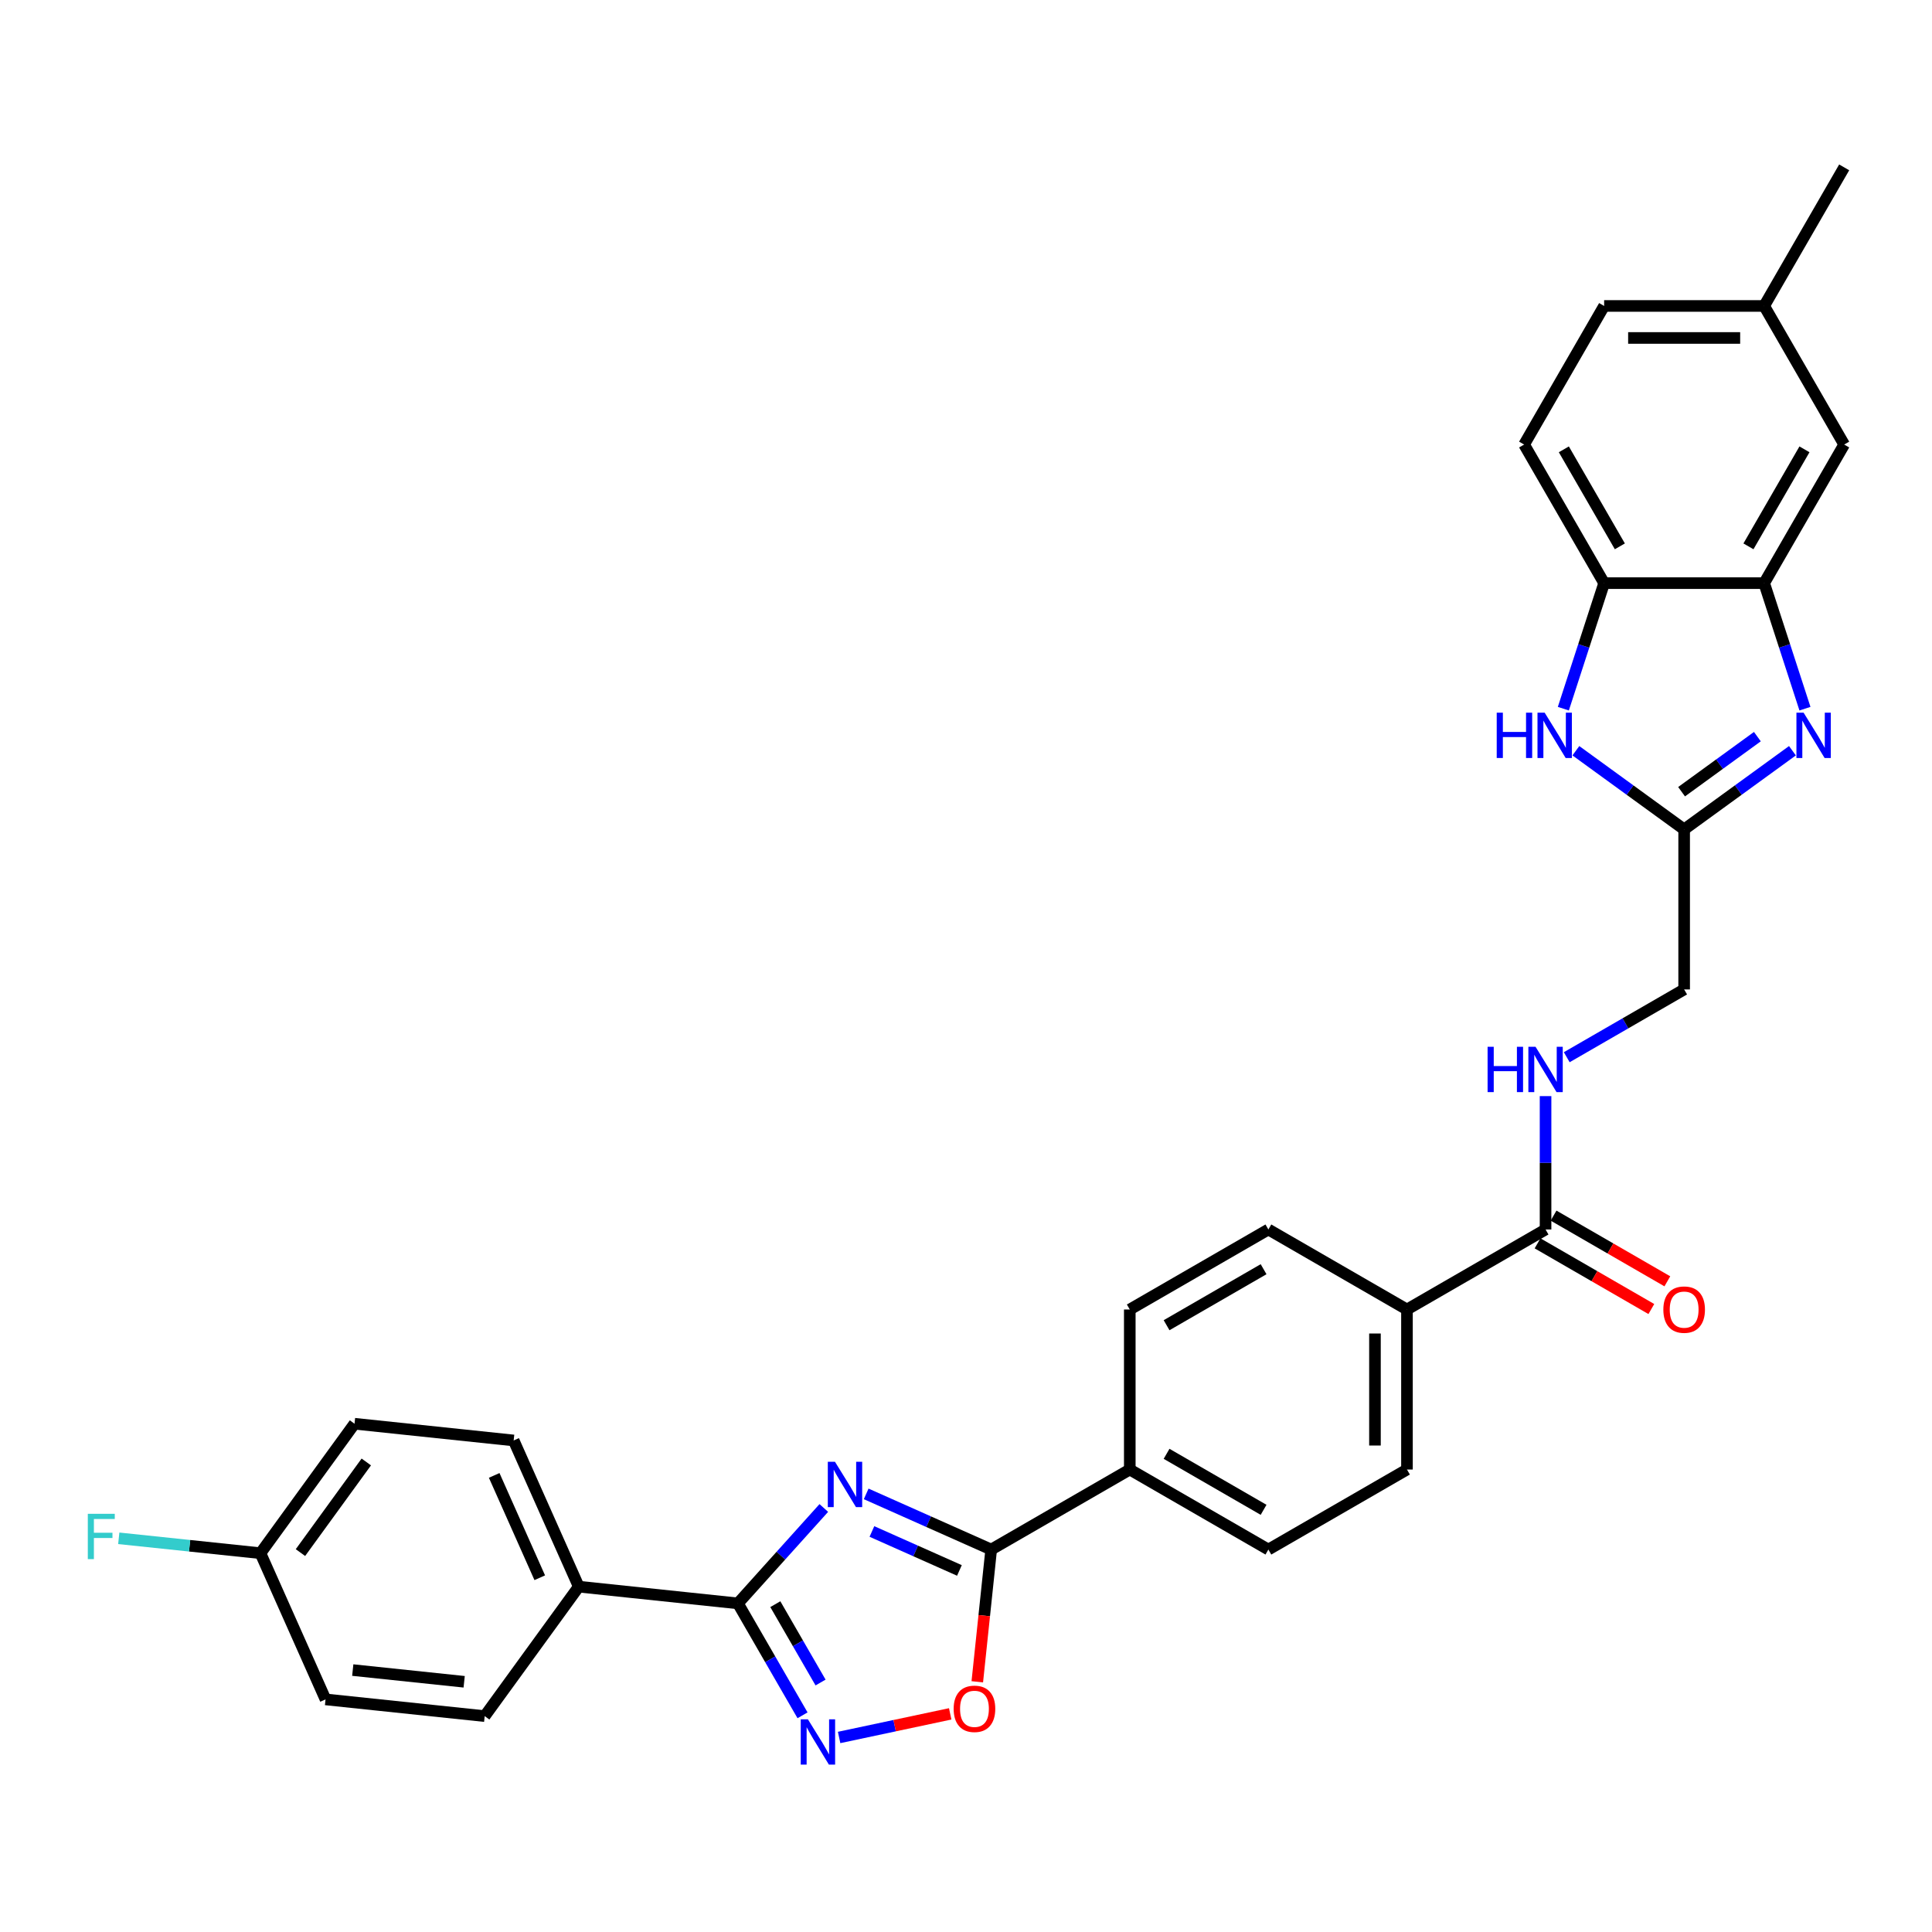 <?xml version='1.0' encoding='iso-8859-1'?>
<svg version='1.1' baseProfile='full'
              xmlns='http://www.w3.org/2000/svg'
                      xmlns:rdkit='http://www.rdkit.org/xml'
                      xmlns:xlink='http://www.w3.org/1999/xlink'
                  xml:space='preserve'
width='1000px' height='1000px' viewBox='0 0 1000 1000'>
<!-- END OF HEADER -->
<rect style='opacity:1.0;fill:#FFFFFF;stroke:none' width='1000' height='1000' x='0' y='0'> </rect>
<path class='bond-0' d='M 426.401,780.532 L 404.172,805.22' style='fill:none;fill-rule:evenodd;stroke:#0000FF;stroke-width:6px;stroke-linecap:butt;stroke-linejoin:miter;stroke-opacity:1' />
<path class='bond-0' d='M 404.172,805.22 L 381.943,829.908' style='fill:none;fill-rule:evenodd;stroke:#000000;stroke-width:6px;stroke-linecap:butt;stroke-linejoin:miter;stroke-opacity:1' />
<path class='bond-1' d='M 448.335,773.235 L 480.687,787.639' style='fill:none;fill-rule:evenodd;stroke:#0000FF;stroke-width:6px;stroke-linecap:butt;stroke-linejoin:miter;stroke-opacity:1' />
<path class='bond-1' d='M 480.687,787.639 L 513.039,802.043' style='fill:none;fill-rule:evenodd;stroke:#000000;stroke-width:6px;stroke-linecap:butt;stroke-linejoin:miter;stroke-opacity:1' />
<path class='bond-1' d='M 451.303,792.69 L 473.949,802.773' style='fill:none;fill-rule:evenodd;stroke:#0000FF;stroke-width:6px;stroke-linecap:butt;stroke-linejoin:miter;stroke-opacity:1' />
<path class='bond-1' d='M 473.949,802.773 L 496.596,812.856' style='fill:none;fill-rule:evenodd;stroke:#000000;stroke-width:6px;stroke-linecap:butt;stroke-linejoin:miter;stroke-opacity:1' />
<path class='bond-2' d='M 381.943,829.908 L 398.667,858.876' style='fill:none;fill-rule:evenodd;stroke:#000000;stroke-width:6px;stroke-linecap:butt;stroke-linejoin:miter;stroke-opacity:1' />
<path class='bond-2' d='M 398.667,858.876 L 415.392,887.843' style='fill:none;fill-rule:evenodd;stroke:#0000FF;stroke-width:6px;stroke-linecap:butt;stroke-linejoin:miter;stroke-opacity:1' />
<path class='bond-2' d='M 401.307,830.315 L 413.014,850.593' style='fill:none;fill-rule:evenodd;stroke:#000000;stroke-width:6px;stroke-linecap:butt;stroke-linejoin:miter;stroke-opacity:1' />
<path class='bond-2' d='M 413.014,850.593 L 424.721,870.87' style='fill:none;fill-rule:evenodd;stroke:#0000FF;stroke-width:6px;stroke-linecap:butt;stroke-linejoin:miter;stroke-opacity:1' />
<path class='bond-11' d='M 381.943,829.908 L 299.564,821.25' style='fill:none;fill-rule:evenodd;stroke:#000000;stroke-width:6px;stroke-linecap:butt;stroke-linejoin:miter;stroke-opacity:1' />
<path class='bond-6' d='M 513.039,802.043 L 509.442,836.266' style='fill:none;fill-rule:evenodd;stroke:#000000;stroke-width:6px;stroke-linecap:butt;stroke-linejoin:miter;stroke-opacity:1' />
<path class='bond-6' d='M 509.442,836.266 L 505.845,870.489' style='fill:none;fill-rule:evenodd;stroke:#FF0000;stroke-width:6px;stroke-linecap:butt;stroke-linejoin:miter;stroke-opacity:1' />
<path class='bond-12' d='M 513.039,802.043 L 584.774,760.627' style='fill:none;fill-rule:evenodd;stroke:#000000;stroke-width:6px;stroke-linecap:butt;stroke-linejoin:miter;stroke-opacity:1' />
<path class='bond-31' d='M 434.326,899.312 L 463.074,893.201' style='fill:none;fill-rule:evenodd;stroke:#0000FF;stroke-width:6px;stroke-linecap:butt;stroke-linejoin:miter;stroke-opacity:1' />
<path class='bond-31' d='M 463.074,893.201 L 491.822,887.091' style='fill:none;fill-rule:evenodd;stroke:#FF0000;stroke-width:6px;stroke-linecap:butt;stroke-linejoin:miter;stroke-opacity:1' />
<path class='bond-3' d='M 927.759,388.578 L 899.736,408.938' style='fill:none;fill-rule:evenodd;stroke:#0000FF;stroke-width:6px;stroke-linecap:butt;stroke-linejoin:miter;stroke-opacity:1' />
<path class='bond-3' d='M 899.736,408.938 L 871.713,429.298' style='fill:none;fill-rule:evenodd;stroke:#000000;stroke-width:6px;stroke-linecap:butt;stroke-linejoin:miter;stroke-opacity:1' />
<path class='bond-3' d='M 909.615,381.284 L 889.999,395.536' style='fill:none;fill-rule:evenodd;stroke:#0000FF;stroke-width:6px;stroke-linecap:butt;stroke-linejoin:miter;stroke-opacity:1' />
<path class='bond-3' d='M 889.999,395.536 L 870.383,409.787' style='fill:none;fill-rule:evenodd;stroke:#000000;stroke-width:6px;stroke-linecap:butt;stroke-linejoin:miter;stroke-opacity:1' />
<path class='bond-7' d='M 934.242,366.811 L 923.686,334.321' style='fill:none;fill-rule:evenodd;stroke:#0000FF;stroke-width:6px;stroke-linecap:butt;stroke-linejoin:miter;stroke-opacity:1' />
<path class='bond-7' d='M 923.686,334.321 L 913.129,301.832' style='fill:none;fill-rule:evenodd;stroke:#000000;stroke-width:6px;stroke-linecap:butt;stroke-linejoin:miter;stroke-opacity:1' />
<path class='bond-4' d='M 871.713,429.298 L 871.713,512.13' style='fill:none;fill-rule:evenodd;stroke:#000000;stroke-width:6px;stroke-linecap:butt;stroke-linejoin:miter;stroke-opacity:1' />
<path class='bond-5' d='M 871.713,429.298 L 843.69,408.938' style='fill:none;fill-rule:evenodd;stroke:#000000;stroke-width:6px;stroke-linecap:butt;stroke-linejoin:miter;stroke-opacity:1' />
<path class='bond-5' d='M 843.69,408.938 L 815.668,388.578' style='fill:none;fill-rule:evenodd;stroke:#0000FF;stroke-width:6px;stroke-linecap:butt;stroke-linejoin:miter;stroke-opacity:1' />
<path class='bond-8' d='M 809.184,366.811 L 819.741,334.321' style='fill:none;fill-rule:evenodd;stroke:#0000FF;stroke-width:6px;stroke-linecap:butt;stroke-linejoin:miter;stroke-opacity:1' />
<path class='bond-8' d='M 819.741,334.321 L 830.297,301.832' style='fill:none;fill-rule:evenodd;stroke:#000000;stroke-width:6px;stroke-linecap:butt;stroke-linejoin:miter;stroke-opacity:1' />
<path class='bond-14' d='M 913.129,301.832 L 954.545,230.097' style='fill:none;fill-rule:evenodd;stroke:#000000;stroke-width:6px;stroke-linecap:butt;stroke-linejoin:miter;stroke-opacity:1' />
<path class='bond-14' d='M 904.995,282.789 L 933.986,232.574' style='fill:none;fill-rule:evenodd;stroke:#000000;stroke-width:6px;stroke-linecap:butt;stroke-linejoin:miter;stroke-opacity:1' />
<path class='bond-34' d='M 913.129,301.832 L 830.297,301.832' style='fill:none;fill-rule:evenodd;stroke:#000000;stroke-width:6px;stroke-linecap:butt;stroke-linejoin:miter;stroke-opacity:1' />
<path class='bond-17' d='M 830.297,301.832 L 788.881,230.097' style='fill:none;fill-rule:evenodd;stroke:#000000;stroke-width:6px;stroke-linecap:butt;stroke-linejoin:miter;stroke-opacity:1' />
<path class='bond-17' d='M 838.432,282.789 L 809.44,232.574' style='fill:none;fill-rule:evenodd;stroke:#000000;stroke-width:6px;stroke-linecap:butt;stroke-linejoin:miter;stroke-opacity:1' />
<path class='bond-9' d='M 799.978,636.378 L 728.244,677.795' style='fill:none;fill-rule:evenodd;stroke:#000000;stroke-width:6px;stroke-linecap:butt;stroke-linejoin:miter;stroke-opacity:1' />
<path class='bond-10' d='M 799.978,636.378 L 799.978,601.862' style='fill:none;fill-rule:evenodd;stroke:#000000;stroke-width:6px;stroke-linecap:butt;stroke-linejoin:miter;stroke-opacity:1' />
<path class='bond-10' d='M 799.978,601.862 L 799.978,567.346' style='fill:none;fill-rule:evenodd;stroke:#0000FF;stroke-width:6px;stroke-linecap:butt;stroke-linejoin:miter;stroke-opacity:1' />
<path class='bond-15' d='M 795.837,643.552 L 825.285,660.554' style='fill:none;fill-rule:evenodd;stroke:#000000;stroke-width:6px;stroke-linecap:butt;stroke-linejoin:miter;stroke-opacity:1' />
<path class='bond-15' d='M 825.285,660.554 L 854.733,677.555' style='fill:none;fill-rule:evenodd;stroke:#FF0000;stroke-width:6px;stroke-linecap:butt;stroke-linejoin:miter;stroke-opacity:1' />
<path class='bond-15' d='M 804.12,629.205 L 833.568,646.207' style='fill:none;fill-rule:evenodd;stroke:#000000;stroke-width:6px;stroke-linecap:butt;stroke-linejoin:miter;stroke-opacity:1' />
<path class='bond-15' d='M 833.568,646.207 L 863.016,663.208' style='fill:none;fill-rule:evenodd;stroke:#FF0000;stroke-width:6px;stroke-linecap:butt;stroke-linejoin:miter;stroke-opacity:1' />
<path class='bond-16' d='M 810.945,547.214 L 841.329,529.672' style='fill:none;fill-rule:evenodd;stroke:#0000FF;stroke-width:6px;stroke-linecap:butt;stroke-linejoin:miter;stroke-opacity:1' />
<path class='bond-16' d='M 841.329,529.672 L 871.713,512.13' style='fill:none;fill-rule:evenodd;stroke:#000000;stroke-width:6px;stroke-linecap:butt;stroke-linejoin:miter;stroke-opacity:1' />
<path class='bond-22' d='M 299.564,821.25 L 265.873,745.579' style='fill:none;fill-rule:evenodd;stroke:#000000;stroke-width:6px;stroke-linecap:butt;stroke-linejoin:miter;stroke-opacity:1' />
<path class='bond-22' d='M 279.376,816.637 L 255.793,763.668' style='fill:none;fill-rule:evenodd;stroke:#000000;stroke-width:6px;stroke-linecap:butt;stroke-linejoin:miter;stroke-opacity:1' />
<path class='bond-23' d='M 299.564,821.25 L 250.877,888.263' style='fill:none;fill-rule:evenodd;stroke:#000000;stroke-width:6px;stroke-linecap:butt;stroke-linejoin:miter;stroke-opacity:1' />
<path class='bond-18' d='M 584.774,760.627 L 656.509,802.043' style='fill:none;fill-rule:evenodd;stroke:#000000;stroke-width:6px;stroke-linecap:butt;stroke-linejoin:miter;stroke-opacity:1' />
<path class='bond-18' d='M 603.818,752.492 L 654.032,781.483' style='fill:none;fill-rule:evenodd;stroke:#000000;stroke-width:6px;stroke-linecap:butt;stroke-linejoin:miter;stroke-opacity:1' />
<path class='bond-19' d='M 584.774,760.627 L 584.774,677.795' style='fill:none;fill-rule:evenodd;stroke:#000000;stroke-width:6px;stroke-linecap:butt;stroke-linejoin:miter;stroke-opacity:1' />
<path class='bond-13' d='M 728.244,677.795 L 656.509,636.378' style='fill:none;fill-rule:evenodd;stroke:#000000;stroke-width:6px;stroke-linecap:butt;stroke-linejoin:miter;stroke-opacity:1' />
<path class='bond-32' d='M 728.244,677.795 L 728.244,760.627' style='fill:none;fill-rule:evenodd;stroke:#000000;stroke-width:6px;stroke-linecap:butt;stroke-linejoin:miter;stroke-opacity:1' />
<path class='bond-32' d='M 711.677,690.219 L 711.677,748.202' style='fill:none;fill-rule:evenodd;stroke:#000000;stroke-width:6px;stroke-linecap:butt;stroke-linejoin:miter;stroke-opacity:1' />
<path class='bond-24' d='M 954.545,230.097 L 913.129,158.363' style='fill:none;fill-rule:evenodd;stroke:#000000;stroke-width:6px;stroke-linecap:butt;stroke-linejoin:miter;stroke-opacity:1' />
<path class='bond-26' d='M 788.881,230.097 L 830.297,158.363' style='fill:none;fill-rule:evenodd;stroke:#000000;stroke-width:6px;stroke-linecap:butt;stroke-linejoin:miter;stroke-opacity:1' />
<path class='bond-20' d='M 656.509,802.043 L 728.244,760.627' style='fill:none;fill-rule:evenodd;stroke:#000000;stroke-width:6px;stroke-linecap:butt;stroke-linejoin:miter;stroke-opacity:1' />
<path class='bond-21' d='M 584.774,677.795 L 656.509,636.378' style='fill:none;fill-rule:evenodd;stroke:#000000;stroke-width:6px;stroke-linecap:butt;stroke-linejoin:miter;stroke-opacity:1' />
<path class='bond-21' d='M 603.818,685.929 L 654.032,656.938' style='fill:none;fill-rule:evenodd;stroke:#000000;stroke-width:6px;stroke-linecap:butt;stroke-linejoin:miter;stroke-opacity:1' />
<path class='bond-27' d='M 265.873,745.579 L 183.495,736.921' style='fill:none;fill-rule:evenodd;stroke:#000000;stroke-width:6px;stroke-linecap:butt;stroke-linejoin:miter;stroke-opacity:1' />
<path class='bond-28' d='M 250.877,888.263 L 168.498,879.604' style='fill:none;fill-rule:evenodd;stroke:#000000;stroke-width:6px;stroke-linecap:butt;stroke-linejoin:miter;stroke-opacity:1' />
<path class='bond-28' d='M 240.252,870.488 L 182.587,864.427' style='fill:none;fill-rule:evenodd;stroke:#000000;stroke-width:6px;stroke-linecap:butt;stroke-linejoin:miter;stroke-opacity:1' />
<path class='bond-30' d='M 913.129,158.363 L 954.545,86.628' style='fill:none;fill-rule:evenodd;stroke:#000000;stroke-width:6px;stroke-linecap:butt;stroke-linejoin:miter;stroke-opacity:1' />
<path class='bond-35' d='M 913.129,158.363 L 830.297,158.363' style='fill:none;fill-rule:evenodd;stroke:#000000;stroke-width:6px;stroke-linecap:butt;stroke-linejoin:miter;stroke-opacity:1' />
<path class='bond-35' d='M 900.705,174.929 L 842.722,174.929' style='fill:none;fill-rule:evenodd;stroke:#000000;stroke-width:6px;stroke-linecap:butt;stroke-linejoin:miter;stroke-opacity:1' />
<path class='bond-25' d='M 134.807,803.933 L 168.498,879.604' style='fill:none;fill-rule:evenodd;stroke:#000000;stroke-width:6px;stroke-linecap:butt;stroke-linejoin:miter;stroke-opacity:1' />
<path class='bond-29' d='M 134.807,803.933 L 98.141,800.079' style='fill:none;fill-rule:evenodd;stroke:#000000;stroke-width:6px;stroke-linecap:butt;stroke-linejoin:miter;stroke-opacity:1' />
<path class='bond-29' d='M 98.141,800.079 L 61.474,796.226' style='fill:none;fill-rule:evenodd;stroke:#33CCCC;stroke-width:6px;stroke-linecap:butt;stroke-linejoin:miter;stroke-opacity:1' />
<path class='bond-33' d='M 134.807,803.933 L 183.495,736.921' style='fill:none;fill-rule:evenodd;stroke:#000000;stroke-width:6px;stroke-linecap:butt;stroke-linejoin:miter;stroke-opacity:1' />
<path class='bond-33' d='M 155.513,803.619 L 189.594,756.71' style='fill:none;fill-rule:evenodd;stroke:#000000;stroke-width:6px;stroke-linecap:butt;stroke-linejoin:miter;stroke-opacity:1' />
<path  class='atom-0' d='M 432.183 756.623
L 439.87 769.048
Q 440.632 770.274, 441.858 772.494
Q 443.084 774.713, 443.15 774.846
L 443.15 756.623
L 446.265 756.623
L 446.265 780.081
L 443.051 780.081
L 434.801 766.496
Q 433.84 764.906, 432.813 763.084
Q 431.819 761.262, 431.52 760.698
L 431.52 780.081
L 428.472 780.081
L 428.472 756.623
L 432.183 756.623
' fill='#0000FF'/>
<path  class='atom-3' d='M 418.174 889.914
L 425.86 902.339
Q 426.622 903.565, 427.848 905.785
Q 429.074 908.005, 429.141 908.137
L 429.141 889.914
L 432.255 889.914
L 432.255 913.372
L 429.041 913.372
L 420.791 899.788
Q 419.83 898.197, 418.803 896.375
Q 417.809 894.553, 417.511 893.989
L 417.511 913.372
L 414.463 913.372
L 414.463 889.914
L 418.174 889.914
' fill='#0000FF'/>
<path  class='atom-4' d='M 933.541 368.881
L 941.227 381.306
Q 941.99 382.532, 943.215 384.752
Q 944.441 386.972, 944.508 387.104
L 944.508 368.881
L 947.622 368.881
L 947.622 392.339
L 944.408 392.339
L 936.158 378.755
Q 935.197 377.165, 934.17 375.342
Q 933.176 373.52, 932.878 372.957
L 932.878 392.339
L 929.83 392.339
L 929.83 368.881
L 933.541 368.881
' fill='#0000FF'/>
<path  class='atom-6' d='M 774.699 368.881
L 777.88 368.881
L 777.88 378.854
L 789.874 378.854
L 789.874 368.881
L 793.054 368.881
L 793.054 392.339
L 789.874 392.339
L 789.874 381.505
L 777.88 381.505
L 777.88 392.339
L 774.699 392.339
L 774.699 368.881
' fill='#0000FF'/>
<path  class='atom-6' d='M 799.515 368.881
L 807.202 381.306
Q 807.964 382.532, 809.19 384.752
Q 810.416 386.972, 810.482 387.104
L 810.482 368.881
L 813.597 368.881
L 813.597 392.339
L 810.383 392.339
L 802.133 378.755
Q 801.172 377.165, 800.145 375.342
Q 799.151 373.52, 798.853 372.957
L 798.853 392.339
L 795.804 392.339
L 795.804 368.881
L 799.515 368.881
' fill='#0000FF'/>
<path  class='atom-7' d='M 493.613 884.488
Q 493.613 878.855, 496.396 875.707
Q 499.179 872.56, 504.381 872.56
Q 509.583 872.56, 512.366 875.707
Q 515.149 878.855, 515.149 884.488
Q 515.149 890.186, 512.333 893.433
Q 509.517 896.647, 504.381 896.647
Q 499.212 896.647, 496.396 893.433
Q 493.613 890.22, 493.613 884.488
M 504.381 893.997
Q 507.959 893.997, 509.881 891.611
Q 511.836 889.192, 511.836 884.488
Q 511.836 879.882, 509.881 877.563
Q 507.959 875.21, 504.381 875.21
Q 500.803 875.21, 498.848 877.53
Q 496.926 879.849, 496.926 884.488
Q 496.926 889.226, 498.848 891.611
Q 500.803 893.997, 504.381 893.997
' fill='#FF0000'/>
<path  class='atom-11' d='M 769.977 541.817
L 773.157 541.817
L 773.157 551.79
L 785.152 551.79
L 785.152 541.817
L 788.332 541.817
L 788.332 565.275
L 785.152 565.275
L 785.152 554.441
L 773.157 554.441
L 773.157 565.275
L 769.977 565.275
L 769.977 541.817
' fill='#0000FF'/>
<path  class='atom-11' d='M 794.793 541.817
L 802.48 554.242
Q 803.242 555.468, 804.468 557.688
Q 805.694 559.908, 805.76 560.04
L 805.76 541.817
L 808.875 541.817
L 808.875 565.275
L 805.661 565.275
L 797.411 551.691
Q 796.45 550.1, 795.423 548.278
Q 794.429 546.456, 794.131 545.893
L 794.131 565.275
L 791.082 565.275
L 791.082 541.817
L 794.793 541.817
' fill='#0000FF'/>
<path  class='atom-16' d='M 860.945 677.861
Q 860.945 672.228, 863.728 669.081
Q 866.511 665.933, 871.713 665.933
Q 876.915 665.933, 879.698 669.081
Q 882.481 672.228, 882.481 677.861
Q 882.481 683.56, 879.665 686.807
Q 876.849 690.021, 871.713 690.021
Q 866.545 690.021, 863.728 686.807
Q 860.945 683.593, 860.945 677.861
M 871.713 687.37
Q 875.292 687.37, 877.213 684.984
Q 879.168 682.566, 879.168 677.861
Q 879.168 673.255, 877.213 670.936
Q 875.292 668.584, 871.713 668.584
Q 868.135 668.584, 866.18 670.903
Q 864.258 673.222, 864.258 677.861
Q 864.258 682.599, 866.18 684.984
Q 868.135 687.37, 871.713 687.37
' fill='#FF0000'/>
<path  class='atom-30' d='M 45.455 783.546
L 59.404 783.546
L 59.404 786.23
L 48.602 786.23
L 48.602 793.353
L 58.211 793.353
L 58.211 796.07
L 48.602 796.07
L 48.602 807.004
L 45.455 807.004
L 45.455 783.546
' fill='#33CCCC'/>
</svg>

